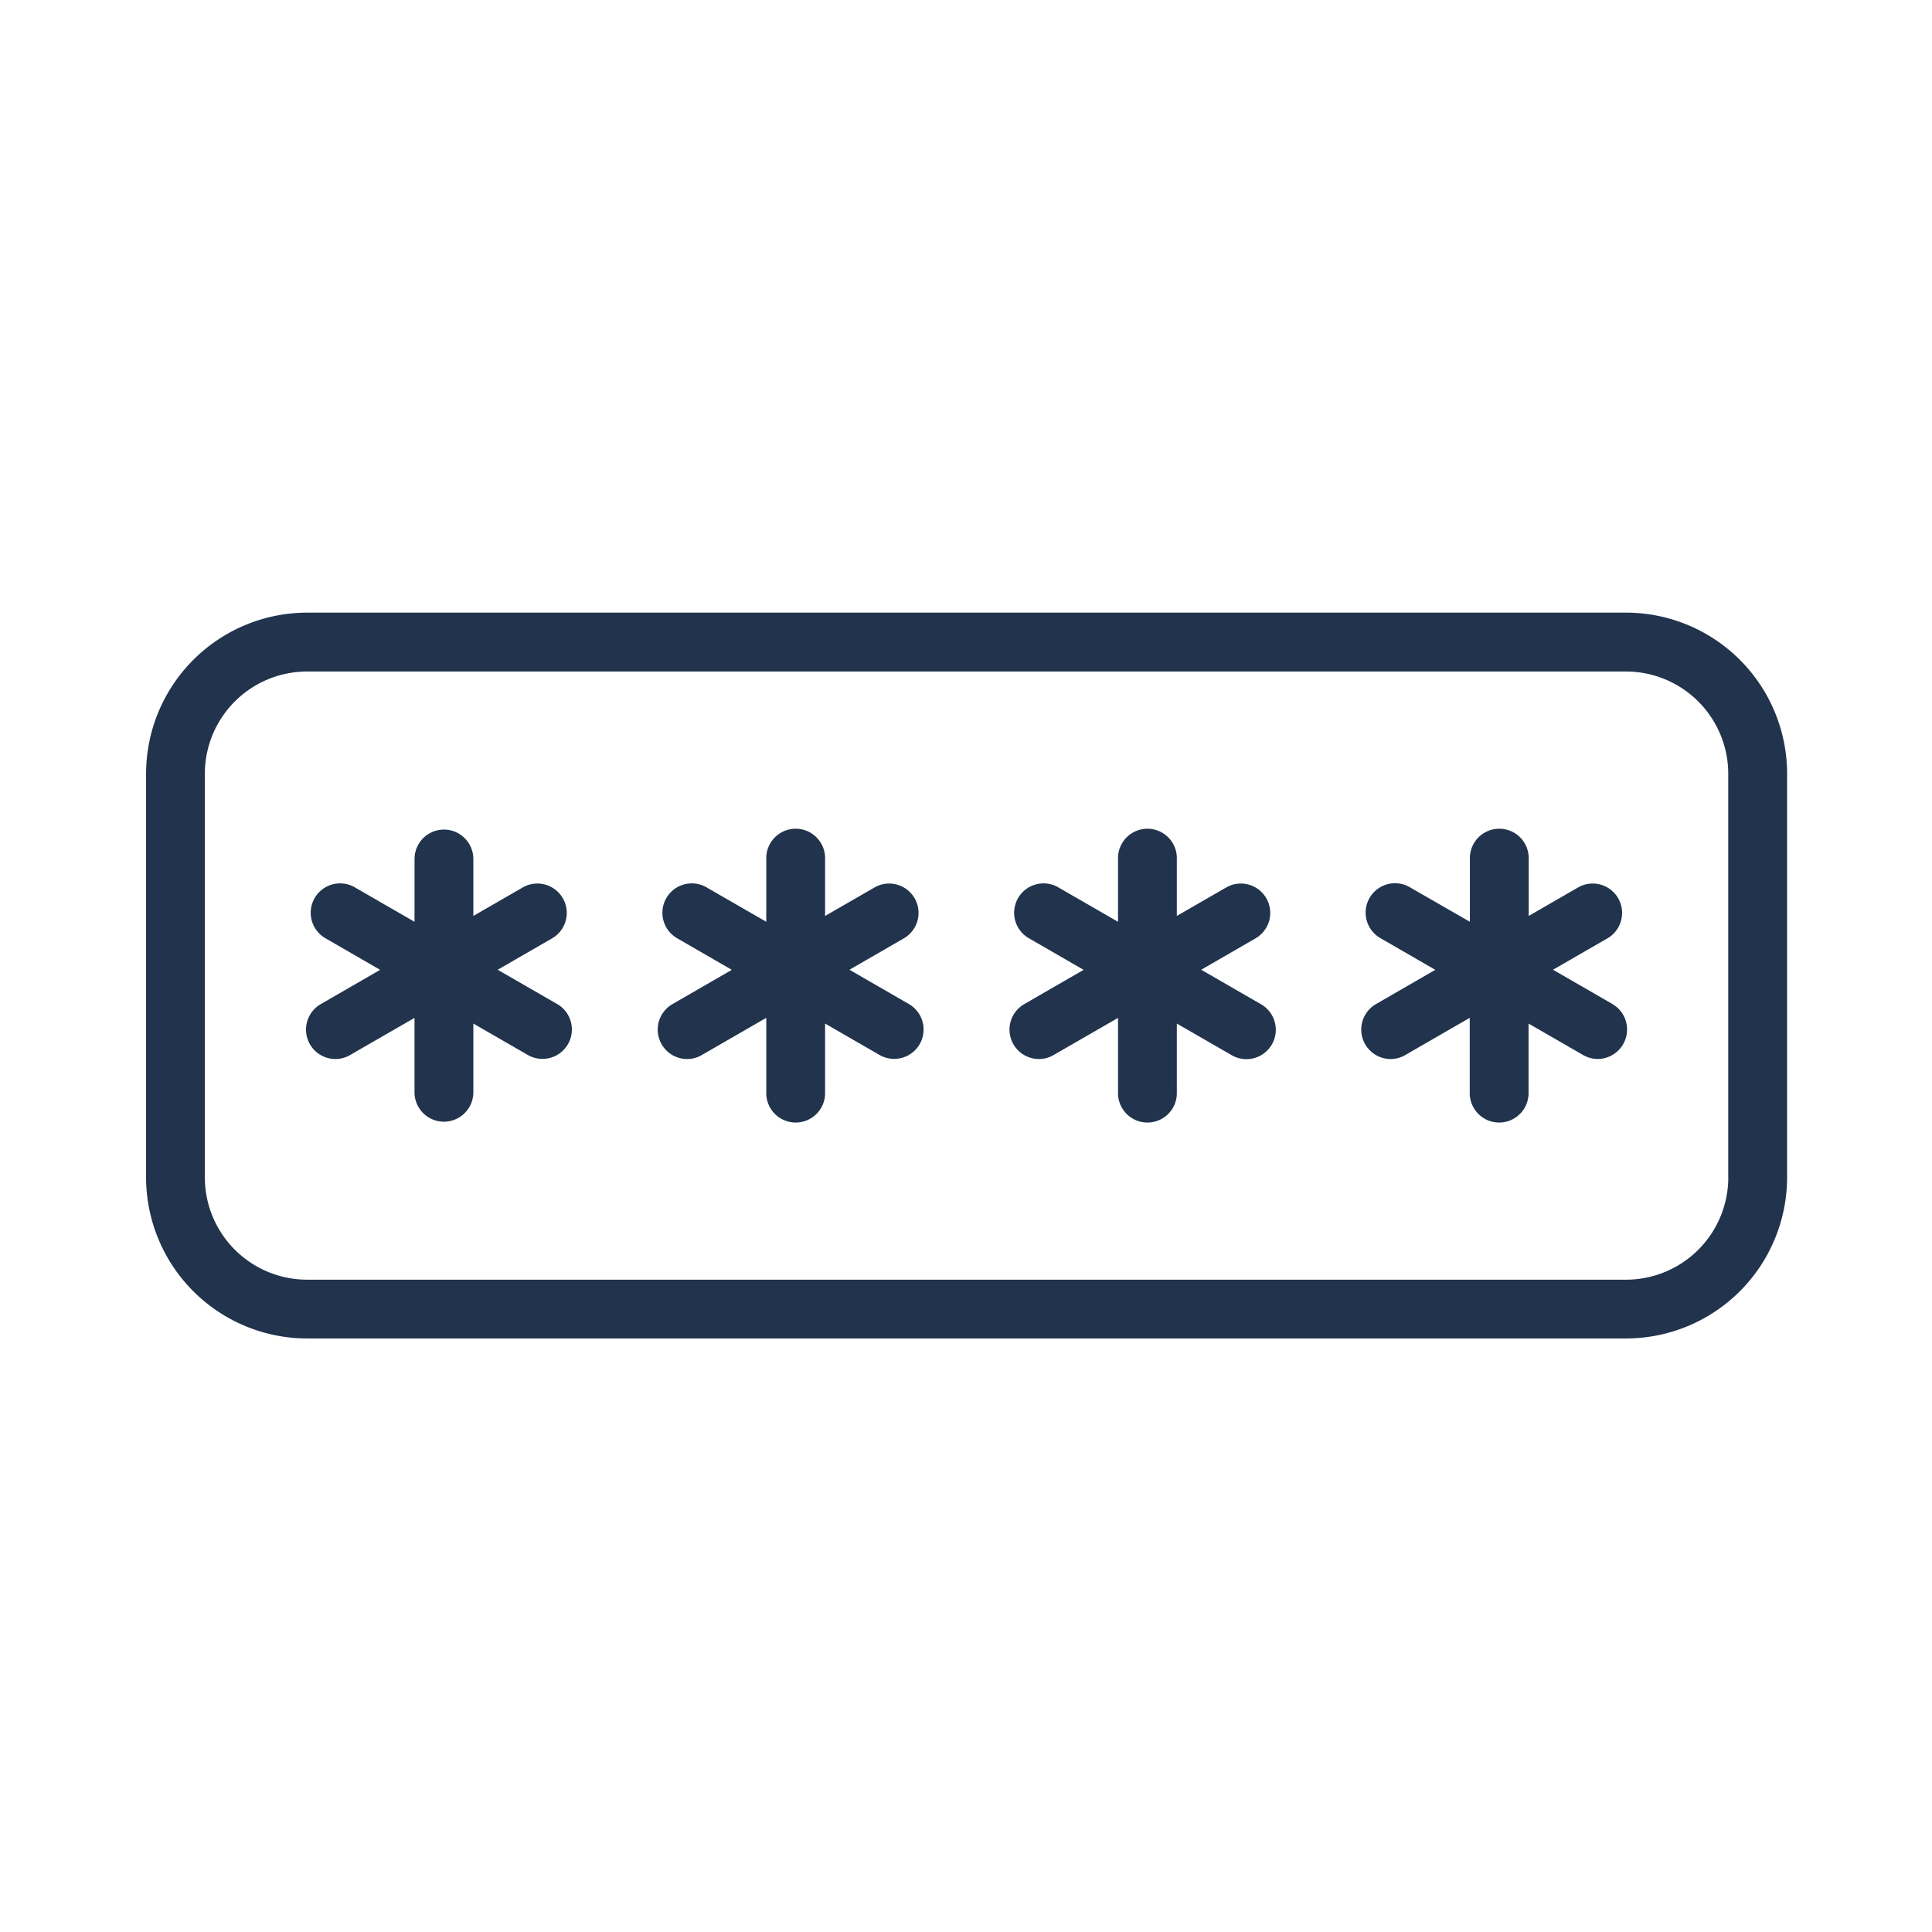 <svg xmlns="http://www.w3.org/2000/svg" xmlns:xlink="http://www.w3.org/1999/xlink" width="80" height="80" viewBox="0 0 80 80"><defs><clipPath id="a"><rect width="80" height="80" fill="#21334d"/></clipPath></defs><g clip-path="url(#a)"><path d="M67.33,25.368H12.717a6.676,6.676,0,0,0-6.668,6.668V48.755a6.675,6.675,0,0,0,6.668,6.668H67.332A6.676,6.676,0,0,0,74,48.755V32.037a6.674,6.674,0,0,0-6.668-6.669Zm4.235,23.388a4.238,4.238,0,0,1-4.233,4.233H12.715a4.239,4.239,0,0,1-4.233-4.233V32.038a4.237,4.237,0,0,1,4.233-4.232H67.33a4.238,4.238,0,0,1,4.233,4.232V48.757Z" fill="#21334d"/><path d="M23.07,41.575l-2.462-1.42,2.253-1.3a1.216,1.216,0,1,0-1.218-2.106L19.6,37.927V35.569a1.217,1.217,0,1,0-2.435,0v2.6l-2.457-1.417a1.217,1.217,0,1,0-1.218,2.107l2.25,1.3-2.459,1.42a1.218,1.218,0,0,0,.608,2.273,1.2,1.2,0,0,0,.609-.166l2.666-1.537v3.08a1.218,1.218,0,0,0,2.436,0V42.383l2.254,1.3a1.217,1.217,0,1,0,1.218-2.108Z" fill="#21334d"/><path d="M37.635,41.575l-2.461-1.42,2.253-1.3a1.216,1.216,0,1,0-1.217-2.106l-2.045,1.179V35.569a1.218,1.218,0,1,0-2.435,0v2.6l-2.459-1.417a1.217,1.217,0,1,0-1.218,2.107l2.25,1.3-2.459,1.42a1.218,1.218,0,0,0,.61,2.273,1.2,1.2,0,0,0,.607-.166l2.669-1.54v3.083a1.218,1.218,0,1,0,2.435,0V42.383l2.253,1.3a1.217,1.217,0,1,0,1.217-2.108Z" fill="#21334d"/><path d="M52.2,41.575l-2.461-1.42,2.251-1.3a1.216,1.216,0,1,0-1.217-2.106L48.73,37.927V35.569a1.218,1.218,0,1,0-2.435,0v2.6l-2.459-1.417a1.217,1.217,0,1,0-1.218,2.107l2.252,1.3-2.459,1.42a1.218,1.218,0,0,0,.61,2.273,1.2,1.2,0,0,0,.607-.166l2.667-1.537v3.08a1.218,1.218,0,1,0,2.435,0V42.383l2.254,1.3A1.217,1.217,0,1,0,52.2,41.575Z" fill="#21334d"/><path d="M66.768,41.575l-2.461-1.42,2.253-1.3a1.216,1.216,0,0,0-1.218-2.106L63.3,37.927V35.569a1.218,1.218,0,1,0-2.435,0v2.6L58.4,36.752a1.217,1.217,0,1,0-1.217,2.107l2.249,1.3-2.459,1.42a1.219,1.219,0,0,0,.61,2.273,1.2,1.2,0,0,0,.608-.166l2.668-1.54v3.083a1.218,1.218,0,1,0,2.435,0V42.383l2.253,1.3a1.232,1.232,0,0,0,.608.166,1.219,1.219,0,0,0,.61-2.274Z" fill="#21334d"/></g></svg>